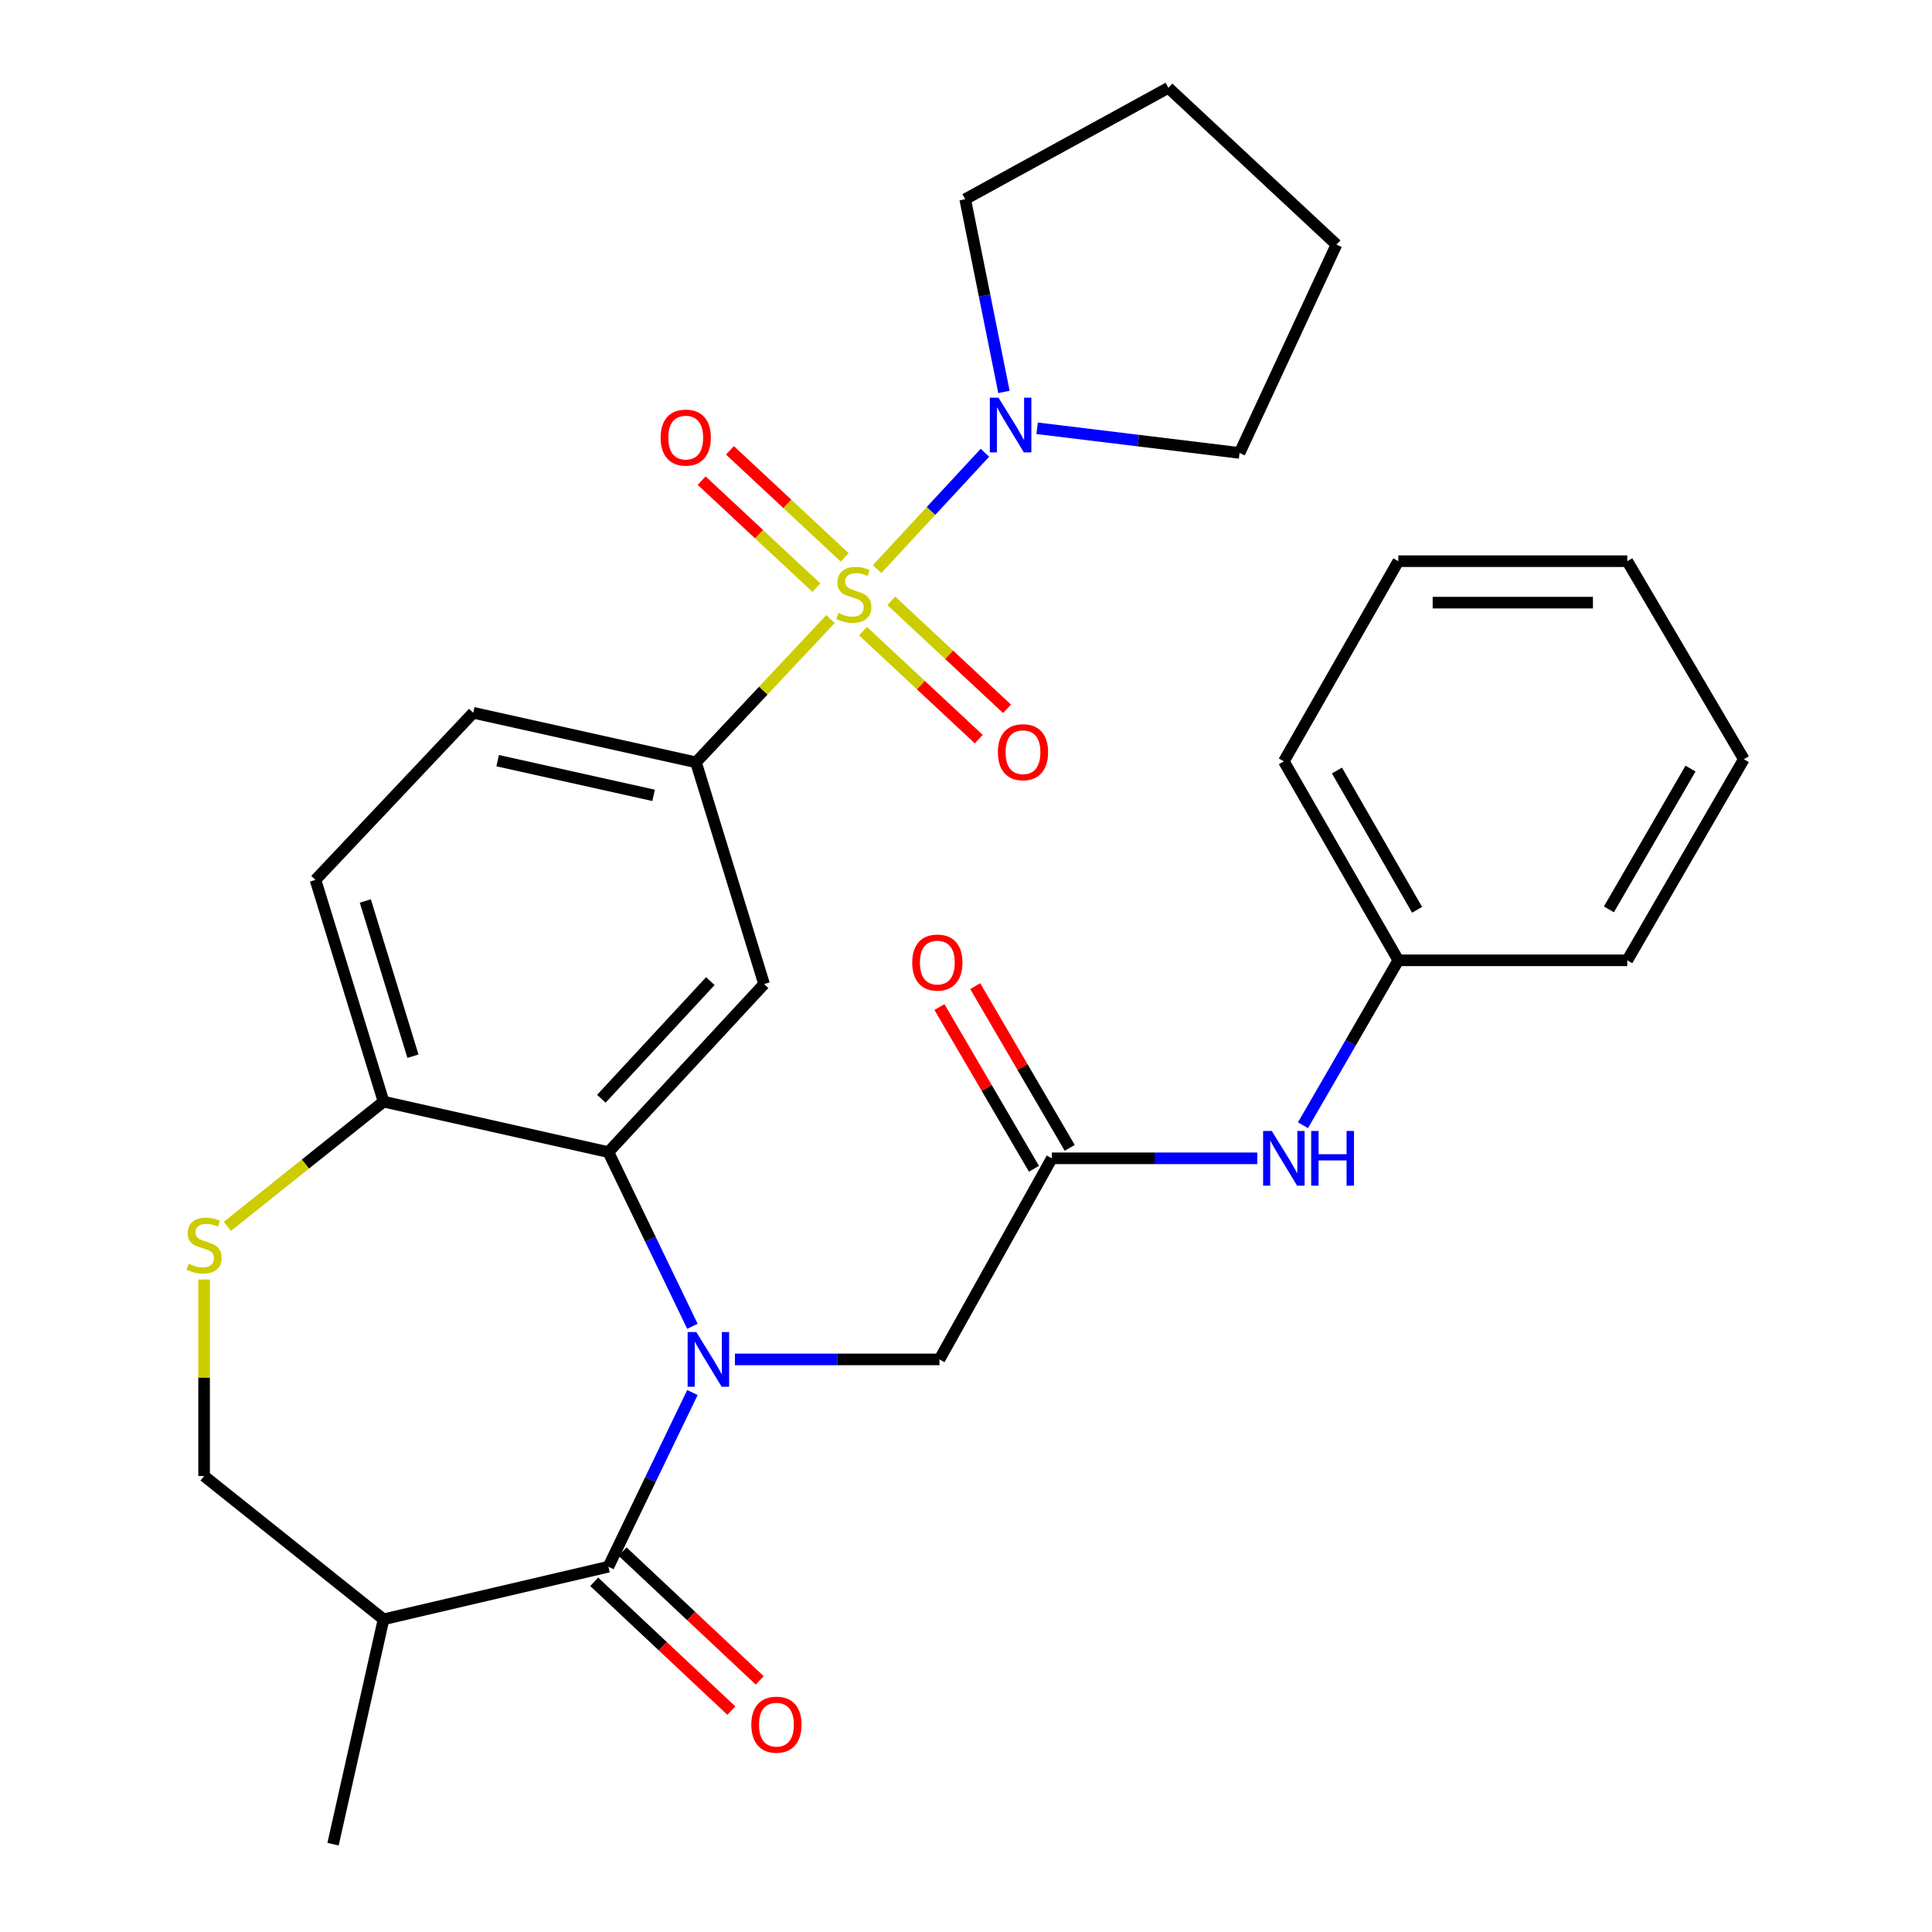 <?xml version='1.0' encoding='iso-8859-1'?>
<svg version='1.1' baseProfile='full'
              xmlns='http://www.w3.org/2000/svg'
                      xmlns:rdkit='http://www.rdkit.org/xml'
                      xmlns:xlink='http://www.w3.org/1999/xlink'
                  xml:space='preserve'
width='1000px' height='1000px' viewBox='0 0 1000 1000'>
<!-- END OF HEADER -->
<rect style='opacity:1.0;fill:#FFFFFF;stroke:none' width='1000' height='1000' x='0' y='0'> </rect>
<path class='bond-3' d='M 429.868,320.423 L 395.06,357.502' style='fill:none;fill-rule:evenodd;stroke:#CCCC00;stroke-width:6px;stroke-linecap:butt;stroke-linejoin:miter;stroke-opacity:1' />
<path class='bond-3' d='M 395.06,357.502 L 360.251,394.581' style='fill:none;fill-rule:evenodd;stroke:#000000;stroke-width:6px;stroke-linecap:butt;stroke-linejoin:miter;stroke-opacity:1' />
<path class='bond-5' d='M 453.996,294.555 L 481.901,264.446' style='fill:none;fill-rule:evenodd;stroke:#CCCC00;stroke-width:6px;stroke-linecap:butt;stroke-linejoin:miter;stroke-opacity:1' />
<path class='bond-5' d='M 481.901,264.446 L 509.806,234.336' style='fill:none;fill-rule:evenodd;stroke:#0000FF;stroke-width:6px;stroke-linecap:butt;stroke-linejoin:miter;stroke-opacity:1' />
<path class='bond-11' d='M 437.193,288.485 L 407.504,260.789' style='fill:none;fill-rule:evenodd;stroke:#CCCC00;stroke-width:6px;stroke-linecap:butt;stroke-linejoin:miter;stroke-opacity:1' />
<path class='bond-11' d='M 407.504,260.789 L 377.814,233.092' style='fill:none;fill-rule:evenodd;stroke:#FF0000;stroke-width:6px;stroke-linecap:butt;stroke-linejoin:miter;stroke-opacity:1' />
<path class='bond-11' d='M 422.561,304.171 L 392.871,276.474' style='fill:none;fill-rule:evenodd;stroke:#CCCC00;stroke-width:6px;stroke-linecap:butt;stroke-linejoin:miter;stroke-opacity:1' />
<path class='bond-11' d='M 392.871,276.474 L 363.182,248.777' style='fill:none;fill-rule:evenodd;stroke:#FF0000;stroke-width:6px;stroke-linecap:butt;stroke-linejoin:miter;stroke-opacity:1' />
<path class='bond-12' d='M 446.689,326.678 L 476.646,354.621' style='fill:none;fill-rule:evenodd;stroke:#CCCC00;stroke-width:6px;stroke-linecap:butt;stroke-linejoin:miter;stroke-opacity:1' />
<path class='bond-12' d='M 476.646,354.621 L 506.602,382.563' style='fill:none;fill-rule:evenodd;stroke:#FF0000;stroke-width:6px;stroke-linecap:butt;stroke-linejoin:miter;stroke-opacity:1' />
<path class='bond-12' d='M 461.321,310.992 L 491.277,338.935' style='fill:none;fill-rule:evenodd;stroke:#CCCC00;stroke-width:6px;stroke-linecap:butt;stroke-linejoin:miter;stroke-opacity:1' />
<path class='bond-12' d='M 491.277,338.935 L 521.234,366.877' style='fill:none;fill-rule:evenodd;stroke:#FF0000;stroke-width:6px;stroke-linecap:butt;stroke-linejoin:miter;stroke-opacity:1' />
<path class='bond-0' d='M 358.395,686.491 L 336.651,641.415' style='fill:none;fill-rule:evenodd;stroke:#0000FF;stroke-width:6px;stroke-linecap:butt;stroke-linejoin:miter;stroke-opacity:1' />
<path class='bond-0' d='M 336.651,641.415 L 314.906,596.339' style='fill:none;fill-rule:evenodd;stroke:#000000;stroke-width:6px;stroke-linecap:butt;stroke-linejoin:miter;stroke-opacity:1' />
<path class='bond-1' d='M 358.396,720.767 L 336.651,765.849' style='fill:none;fill-rule:evenodd;stroke:#0000FF;stroke-width:6px;stroke-linecap:butt;stroke-linejoin:miter;stroke-opacity:1' />
<path class='bond-1' d='M 336.651,765.849 L 314.906,810.931' style='fill:none;fill-rule:evenodd;stroke:#000000;stroke-width:6px;stroke-linecap:butt;stroke-linejoin:miter;stroke-opacity:1' />
<path class='bond-8' d='M 380.393,703.629 L 433.328,703.629' style='fill:none;fill-rule:evenodd;stroke:#0000FF;stroke-width:6px;stroke-linecap:butt;stroke-linejoin:miter;stroke-opacity:1' />
<path class='bond-8' d='M 433.328,703.629 L 486.263,703.629' style='fill:none;fill-rule:evenodd;stroke:#000000;stroke-width:6px;stroke-linecap:butt;stroke-linejoin:miter;stroke-opacity:1' />
<path class='bond-6' d='M 314.906,810.931 L 198.523,838.15' style='fill:none;fill-rule:evenodd;stroke:#000000;stroke-width:6px;stroke-linecap:butt;stroke-linejoin:miter;stroke-opacity:1' />
<path class='bond-15' d='M 307.564,818.75 L 343.059,852.08' style='fill:none;fill-rule:evenodd;stroke:#000000;stroke-width:6px;stroke-linecap:butt;stroke-linejoin:miter;stroke-opacity:1' />
<path class='bond-15' d='M 343.059,852.08 L 378.553,885.41' style='fill:none;fill-rule:evenodd;stroke:#FF0000;stroke-width:6px;stroke-linecap:butt;stroke-linejoin:miter;stroke-opacity:1' />
<path class='bond-15' d='M 322.248,803.113 L 357.743,836.443' style='fill:none;fill-rule:evenodd;stroke:#000000;stroke-width:6px;stroke-linecap:butt;stroke-linejoin:miter;stroke-opacity:1' />
<path class='bond-15' d='M 357.743,836.443 L 393.237,869.773' style='fill:none;fill-rule:evenodd;stroke:#FF0000;stroke-width:6px;stroke-linecap:butt;stroke-linejoin:miter;stroke-opacity:1' />
<path class='bond-2' d='M 314.906,596.339 L 395.49,509.355' style='fill:none;fill-rule:evenodd;stroke:#000000;stroke-width:6px;stroke-linecap:butt;stroke-linejoin:miter;stroke-opacity:1' />
<path class='bond-2' d='M 311.258,568.713 L 367.667,507.824' style='fill:none;fill-rule:evenodd;stroke:#000000;stroke-width:6px;stroke-linecap:butt;stroke-linejoin:miter;stroke-opacity:1' />
<path class='bond-31' d='M 314.906,596.339 L 198.523,570.204' style='fill:none;fill-rule:evenodd;stroke:#000000;stroke-width:6px;stroke-linecap:butt;stroke-linejoin:miter;stroke-opacity:1' />
<path class='bond-4' d='M 360.251,394.581 L 395.49,509.355' style='fill:none;fill-rule:evenodd;stroke:#000000;stroke-width:6px;stroke-linecap:butt;stroke-linejoin:miter;stroke-opacity:1' />
<path class='bond-16' d='M 360.251,394.581 L 244.952,368.935' style='fill:none;fill-rule:evenodd;stroke:#000000;stroke-width:6px;stroke-linecap:butt;stroke-linejoin:miter;stroke-opacity:1' />
<path class='bond-16' d='M 338.299,411.673 L 257.59,393.721' style='fill:none;fill-rule:evenodd;stroke:#000000;stroke-width:6px;stroke-linecap:butt;stroke-linejoin:miter;stroke-opacity:1' />
<path class='bond-20' d='M 536.812,221.677 L 589.202,228.057' style='fill:none;fill-rule:evenodd;stroke:#0000FF;stroke-width:6px;stroke-linecap:butt;stroke-linejoin:miter;stroke-opacity:1' />
<path class='bond-20' d='M 589.202,228.057 L 641.592,234.437' style='fill:none;fill-rule:evenodd;stroke:#000000;stroke-width:6px;stroke-linecap:butt;stroke-linejoin:miter;stroke-opacity:1' />
<path class='bond-21' d='M 519.642,202.865 L 509.614,152.987' style='fill:none;fill-rule:evenodd;stroke:#0000FF;stroke-width:6px;stroke-linecap:butt;stroke-linejoin:miter;stroke-opacity:1' />
<path class='bond-21' d='M 509.614,152.987 L 499.587,103.11' style='fill:none;fill-rule:evenodd;stroke:#000000;stroke-width:6px;stroke-linecap:butt;stroke-linejoin:miter;stroke-opacity:1' />
<path class='bond-22' d='M 198.523,838.15 L 172.388,954.545' style='fill:none;fill-rule:evenodd;stroke:#000000;stroke-width:6px;stroke-linecap:butt;stroke-linejoin:miter;stroke-opacity:1' />
<path class='bond-32' d='M 198.523,838.15 L 105.64,763.978' style='fill:none;fill-rule:evenodd;stroke:#000000;stroke-width:6px;stroke-linecap:butt;stroke-linejoin:miter;stroke-opacity:1' />
<path class='bond-7' d='M 117.692,634.763 L 158.107,602.484' style='fill:none;fill-rule:evenodd;stroke:#CCCC00;stroke-width:6px;stroke-linecap:butt;stroke-linejoin:miter;stroke-opacity:1' />
<path class='bond-7' d='M 158.107,602.484 L 198.523,570.204' style='fill:none;fill-rule:evenodd;stroke:#000000;stroke-width:6px;stroke-linecap:butt;stroke-linejoin:miter;stroke-opacity:1' />
<path class='bond-13' d='M 105.64,662.258 L 105.64,713.118' style='fill:none;fill-rule:evenodd;stroke:#CCCC00;stroke-width:6px;stroke-linecap:butt;stroke-linejoin:miter;stroke-opacity:1' />
<path class='bond-13' d='M 105.64,713.118 L 105.64,763.978' style='fill:none;fill-rule:evenodd;stroke:#000000;stroke-width:6px;stroke-linecap:butt;stroke-linejoin:miter;stroke-opacity:1' />
<path class='bond-9' d='M 486.263,703.629 L 544.431,599.544' style='fill:none;fill-rule:evenodd;stroke:#000000;stroke-width:6px;stroke-linecap:butt;stroke-linejoin:miter;stroke-opacity:1' />
<path class='bond-14' d='M 544.431,599.544 L 597.605,599.544' style='fill:none;fill-rule:evenodd;stroke:#000000;stroke-width:6px;stroke-linecap:butt;stroke-linejoin:miter;stroke-opacity:1' />
<path class='bond-14' d='M 597.605,599.544 L 650.778,599.544' style='fill:none;fill-rule:evenodd;stroke:#0000FF;stroke-width:6px;stroke-linecap:butt;stroke-linejoin:miter;stroke-opacity:1' />
<path class='bond-17' d='M 553.691,594.132 L 529.23,552.279' style='fill:none;fill-rule:evenodd;stroke:#000000;stroke-width:6px;stroke-linecap:butt;stroke-linejoin:miter;stroke-opacity:1' />
<path class='bond-17' d='M 529.23,552.279 L 504.769,510.425' style='fill:none;fill-rule:evenodd;stroke:#FF0000;stroke-width:6px;stroke-linecap:butt;stroke-linejoin:miter;stroke-opacity:1' />
<path class='bond-17' d='M 535.171,604.956 L 510.71,563.103' style='fill:none;fill-rule:evenodd;stroke:#000000;stroke-width:6px;stroke-linecap:butt;stroke-linejoin:miter;stroke-opacity:1' />
<path class='bond-17' d='M 510.71,563.103 L 486.249,521.249' style='fill:none;fill-rule:evenodd;stroke:#FF0000;stroke-width:6px;stroke-linecap:butt;stroke-linejoin:miter;stroke-opacity:1' />
<path class='bond-10' d='M 198.523,570.204 L 163.296,455.418' style='fill:none;fill-rule:evenodd;stroke:#000000;stroke-width:6px;stroke-linecap:butt;stroke-linejoin:miter;stroke-opacity:1' />
<path class='bond-10' d='M 213.746,546.693 L 189.087,466.342' style='fill:none;fill-rule:evenodd;stroke:#000000;stroke-width:6px;stroke-linecap:butt;stroke-linejoin:miter;stroke-opacity:1' />
<path class='bond-19' d='M 674.418,582.425 L 699.096,539.741' style='fill:none;fill-rule:evenodd;stroke:#0000FF;stroke-width:6px;stroke-linecap:butt;stroke-linejoin:miter;stroke-opacity:1' />
<path class='bond-19' d='M 699.096,539.741 L 723.773,497.056' style='fill:none;fill-rule:evenodd;stroke:#000000;stroke-width:6px;stroke-linecap:butt;stroke-linejoin:miter;stroke-opacity:1' />
<path class='bond-18' d='M 244.952,368.935 L 163.296,455.418' style='fill:none;fill-rule:evenodd;stroke:#000000;stroke-width:6px;stroke-linecap:butt;stroke-linejoin:miter;stroke-opacity:1' />
<path class='bond-23' d='M 723.773,497.056 L 664.521,394.068' style='fill:none;fill-rule:evenodd;stroke:#000000;stroke-width:6px;stroke-linecap:butt;stroke-linejoin:miter;stroke-opacity:1' />
<path class='bond-23' d='M 733.478,470.911 L 692.002,398.819' style='fill:none;fill-rule:evenodd;stroke:#000000;stroke-width:6px;stroke-linecap:butt;stroke-linejoin:miter;stroke-opacity:1' />
<path class='bond-24' d='M 723.773,497.056 L 842.278,497.056' style='fill:none;fill-rule:evenodd;stroke:#000000;stroke-width:6px;stroke-linecap:butt;stroke-linejoin:miter;stroke-opacity:1' />
<path class='bond-26' d='M 641.592,234.437 L 691.752,126.611' style='fill:none;fill-rule:evenodd;stroke:#000000;stroke-width:6px;stroke-linecap:butt;stroke-linejoin:miter;stroke-opacity:1' />
<path class='bond-25' d='M 499.587,103.11 L 604.756,45.455' style='fill:none;fill-rule:evenodd;stroke:#000000;stroke-width:6px;stroke-linecap:butt;stroke-linejoin:miter;stroke-opacity:1' />
<path class='bond-27' d='M 664.521,394.068 L 723.773,290.472' style='fill:none;fill-rule:evenodd;stroke:#000000;stroke-width:6px;stroke-linecap:butt;stroke-linejoin:miter;stroke-opacity:1' />
<path class='bond-28' d='M 842.278,497.056 L 902.614,392.96' style='fill:none;fill-rule:evenodd;stroke:#000000;stroke-width:6px;stroke-linecap:butt;stroke-linejoin:miter;stroke-opacity:1' />
<path class='bond-28' d='M 832.769,470.685 L 875.005,397.817' style='fill:none;fill-rule:evenodd;stroke:#000000;stroke-width:6px;stroke-linecap:butt;stroke-linejoin:miter;stroke-opacity:1' />
<path class='bond-30' d='M 604.756,45.455 L 691.752,126.611' style='fill:none;fill-rule:evenodd;stroke:#000000;stroke-width:6px;stroke-linecap:butt;stroke-linejoin:miter;stroke-opacity:1' />
<path class='bond-33' d='M 723.773,290.472 L 842.278,290.472' style='fill:none;fill-rule:evenodd;stroke:#000000;stroke-width:6px;stroke-linecap:butt;stroke-linejoin:miter;stroke-opacity:1' />
<path class='bond-33' d='M 741.549,311.923 L 824.502,311.923' style='fill:none;fill-rule:evenodd;stroke:#000000;stroke-width:6px;stroke-linecap:butt;stroke-linejoin:miter;stroke-opacity:1' />
<path class='bond-29' d='M 902.614,392.96 L 842.278,290.472' style='fill:none;fill-rule:evenodd;stroke:#000000;stroke-width:6px;stroke-linecap:butt;stroke-linejoin:miter;stroke-opacity:1' />
<path  class='atom-0' d='M 433.931 317.293
Q 434.251 317.413, 435.571 317.973
Q 436.891 318.533, 438.331 318.893
Q 439.811 319.213, 441.251 319.213
Q 443.931 319.213, 445.491 317.933
Q 447.051 316.613, 447.051 314.333
Q 447.051 312.773, 446.251 311.813
Q 445.491 310.853, 444.291 310.333
Q 443.091 309.813, 441.091 309.213
Q 438.571 308.453, 437.051 307.733
Q 435.571 307.013, 434.491 305.493
Q 433.451 303.973, 433.451 301.413
Q 433.451 297.853, 435.851 295.653
Q 438.291 293.453, 443.091 293.453
Q 446.371 293.453, 450.091 295.013
L 449.171 298.093
Q 445.771 296.693, 443.211 296.693
Q 440.451 296.693, 438.931 297.853
Q 437.411 298.973, 437.451 300.933
Q 437.451 302.453, 438.211 303.373
Q 439.011 304.293, 440.131 304.813
Q 441.291 305.333, 443.211 305.933
Q 445.771 306.733, 447.291 307.533
Q 448.811 308.333, 449.891 309.973
Q 451.011 311.573, 451.011 314.333
Q 451.011 318.253, 448.371 320.373
Q 445.771 322.453, 441.411 322.453
Q 438.891 322.453, 436.971 321.893
Q 435.091 321.373, 432.851 320.453
L 433.931 317.293
' fill='#CCCC00'/>
<path  class='atom-1' d='M 360.402 689.469
L 369.682 704.469
Q 370.602 705.949, 372.082 708.629
Q 373.562 711.309, 373.642 711.469
L 373.642 689.469
L 377.402 689.469
L 377.402 717.789
L 373.522 717.789
L 363.562 701.389
Q 362.402 699.469, 361.162 697.269
Q 359.962 695.069, 359.602 694.389
L 359.602 717.789
L 355.922 717.789
L 355.922 689.469
L 360.402 689.469
' fill='#0000FF'/>
<path  class='atom-6' d='M 516.828 205.846
L 526.108 220.846
Q 527.028 222.326, 528.508 225.006
Q 529.988 227.686, 530.068 227.846
L 530.068 205.846
L 533.828 205.846
L 533.828 234.166
L 529.948 234.166
L 519.988 217.766
Q 518.828 215.846, 517.588 213.646
Q 516.388 211.446, 516.028 210.766
L 516.028 234.166
L 512.348 234.166
L 512.348 205.846
L 516.828 205.846
' fill='#0000FF'/>
<path  class='atom-8' d='M 97.64 654.109
Q 97.96 654.229, 99.28 654.789
Q 100.6 655.349, 102.04 655.709
Q 103.52 656.029, 104.96 656.029
Q 107.64 656.029, 109.2 654.749
Q 110.76 653.429, 110.76 651.149
Q 110.76 649.589, 109.96 648.629
Q 109.2 647.669, 108 647.149
Q 106.8 646.629, 104.8 646.029
Q 102.28 645.269, 100.76 644.549
Q 99.28 643.829, 98.2 642.309
Q 97.16 640.789, 97.16 638.229
Q 97.16 634.669, 99.56 632.469
Q 102 630.269, 106.8 630.269
Q 110.08 630.269, 113.8 631.829
L 112.88 634.909
Q 109.48 633.509, 106.92 633.509
Q 104.16 633.509, 102.64 634.669
Q 101.12 635.789, 101.16 637.749
Q 101.16 639.269, 101.92 640.189
Q 102.72 641.109, 103.84 641.629
Q 105 642.149, 106.92 642.749
Q 109.48 643.549, 111 644.349
Q 112.52 645.149, 113.6 646.789
Q 114.72 648.389, 114.72 651.149
Q 114.72 655.069, 112.08 657.189
Q 109.48 659.269, 105.12 659.269
Q 102.6 659.269, 100.68 658.709
Q 98.8 658.189, 96.56 657.269
L 97.64 654.109
' fill='#CCCC00'/>
<path  class='atom-12' d='M 341.936 226.497
Q 341.936 219.697, 345.296 215.897
Q 348.656 212.097, 354.936 212.097
Q 361.216 212.097, 364.576 215.897
Q 367.936 219.697, 367.936 226.497
Q 367.936 233.377, 364.536 237.297
Q 361.136 241.177, 354.936 241.177
Q 348.696 241.177, 345.296 237.297
Q 341.936 233.417, 341.936 226.497
M 354.936 237.977
Q 359.256 237.977, 361.576 235.097
Q 363.936 232.177, 363.936 226.497
Q 363.936 220.937, 361.576 218.137
Q 359.256 215.297, 354.936 215.297
Q 350.616 215.297, 348.256 218.097
Q 345.936 220.897, 345.936 226.497
Q 345.936 232.217, 348.256 235.097
Q 350.616 237.977, 354.936 237.977
' fill='#FF0000'/>
<path  class='atom-13' d='M 516.499 389.334
Q 516.499 382.534, 519.859 378.734
Q 523.219 374.934, 529.499 374.934
Q 535.779 374.934, 539.139 378.734
Q 542.499 382.534, 542.499 389.334
Q 542.499 396.214, 539.099 400.134
Q 535.699 404.014, 529.499 404.014
Q 523.259 404.014, 519.859 400.134
Q 516.499 396.254, 516.499 389.334
M 529.499 400.814
Q 533.819 400.814, 536.139 397.934
Q 538.499 395.014, 538.499 389.334
Q 538.499 383.774, 536.139 380.974
Q 533.819 378.134, 529.499 378.134
Q 525.179 378.134, 522.819 380.934
Q 520.499 383.734, 520.499 389.334
Q 520.499 395.054, 522.819 397.934
Q 525.179 400.814, 529.499 400.814
' fill='#FF0000'/>
<path  class='atom-15' d='M 658.261 585.384
L 667.541 600.384
Q 668.461 601.864, 669.941 604.544
Q 671.421 607.224, 671.501 607.384
L 671.501 585.384
L 675.261 585.384
L 675.261 613.704
L 671.381 613.704
L 661.421 597.304
Q 660.261 595.384, 659.021 593.184
Q 657.821 590.984, 657.461 590.304
L 657.461 613.704
L 653.781 613.704
L 653.781 585.384
L 658.261 585.384
' fill='#0000FF'/>
<path  class='atom-15' d='M 678.661 585.384
L 682.501 585.384
L 682.501 597.424
L 696.981 597.424
L 696.981 585.384
L 700.821 585.384
L 700.821 613.704
L 696.981 613.704
L 696.981 600.624
L 682.501 600.624
L 682.501 613.704
L 678.661 613.704
L 678.661 585.384
' fill='#0000FF'/>
<path  class='atom-16' d='M 388.878 892.68
Q 388.878 885.88, 392.238 882.08
Q 395.598 878.28, 401.878 878.28
Q 408.158 878.28, 411.518 882.08
Q 414.878 885.88, 414.878 892.68
Q 414.878 899.56, 411.478 903.48
Q 408.078 907.36, 401.878 907.36
Q 395.638 907.36, 392.238 903.48
Q 388.878 899.6, 388.878 892.68
M 401.878 904.16
Q 406.198 904.16, 408.518 901.28
Q 410.878 898.36, 410.878 892.68
Q 410.878 887.12, 408.518 884.32
Q 406.198 881.48, 401.878 881.48
Q 397.558 881.48, 395.198 884.28
Q 392.878 887.08, 392.878 892.68
Q 392.878 898.4, 395.198 901.28
Q 397.558 904.16, 401.878 904.16
' fill='#FF0000'/>
<path  class='atom-18' d='M 472.167 498.221
Q 472.167 491.421, 475.527 487.621
Q 478.887 483.821, 485.167 483.821
Q 491.447 483.821, 494.807 487.621
Q 498.167 491.421, 498.167 498.221
Q 498.167 505.101, 494.767 509.021
Q 491.367 512.901, 485.167 512.901
Q 478.927 512.901, 475.527 509.021
Q 472.167 505.141, 472.167 498.221
M 485.167 509.701
Q 489.487 509.701, 491.807 506.821
Q 494.167 503.901, 494.167 498.221
Q 494.167 492.661, 491.807 489.861
Q 489.487 487.021, 485.167 487.021
Q 480.847 487.021, 478.487 489.821
Q 476.167 492.621, 476.167 498.221
Q 476.167 503.941, 478.487 506.821
Q 480.847 509.701, 485.167 509.701
' fill='#FF0000'/>
</svg>

